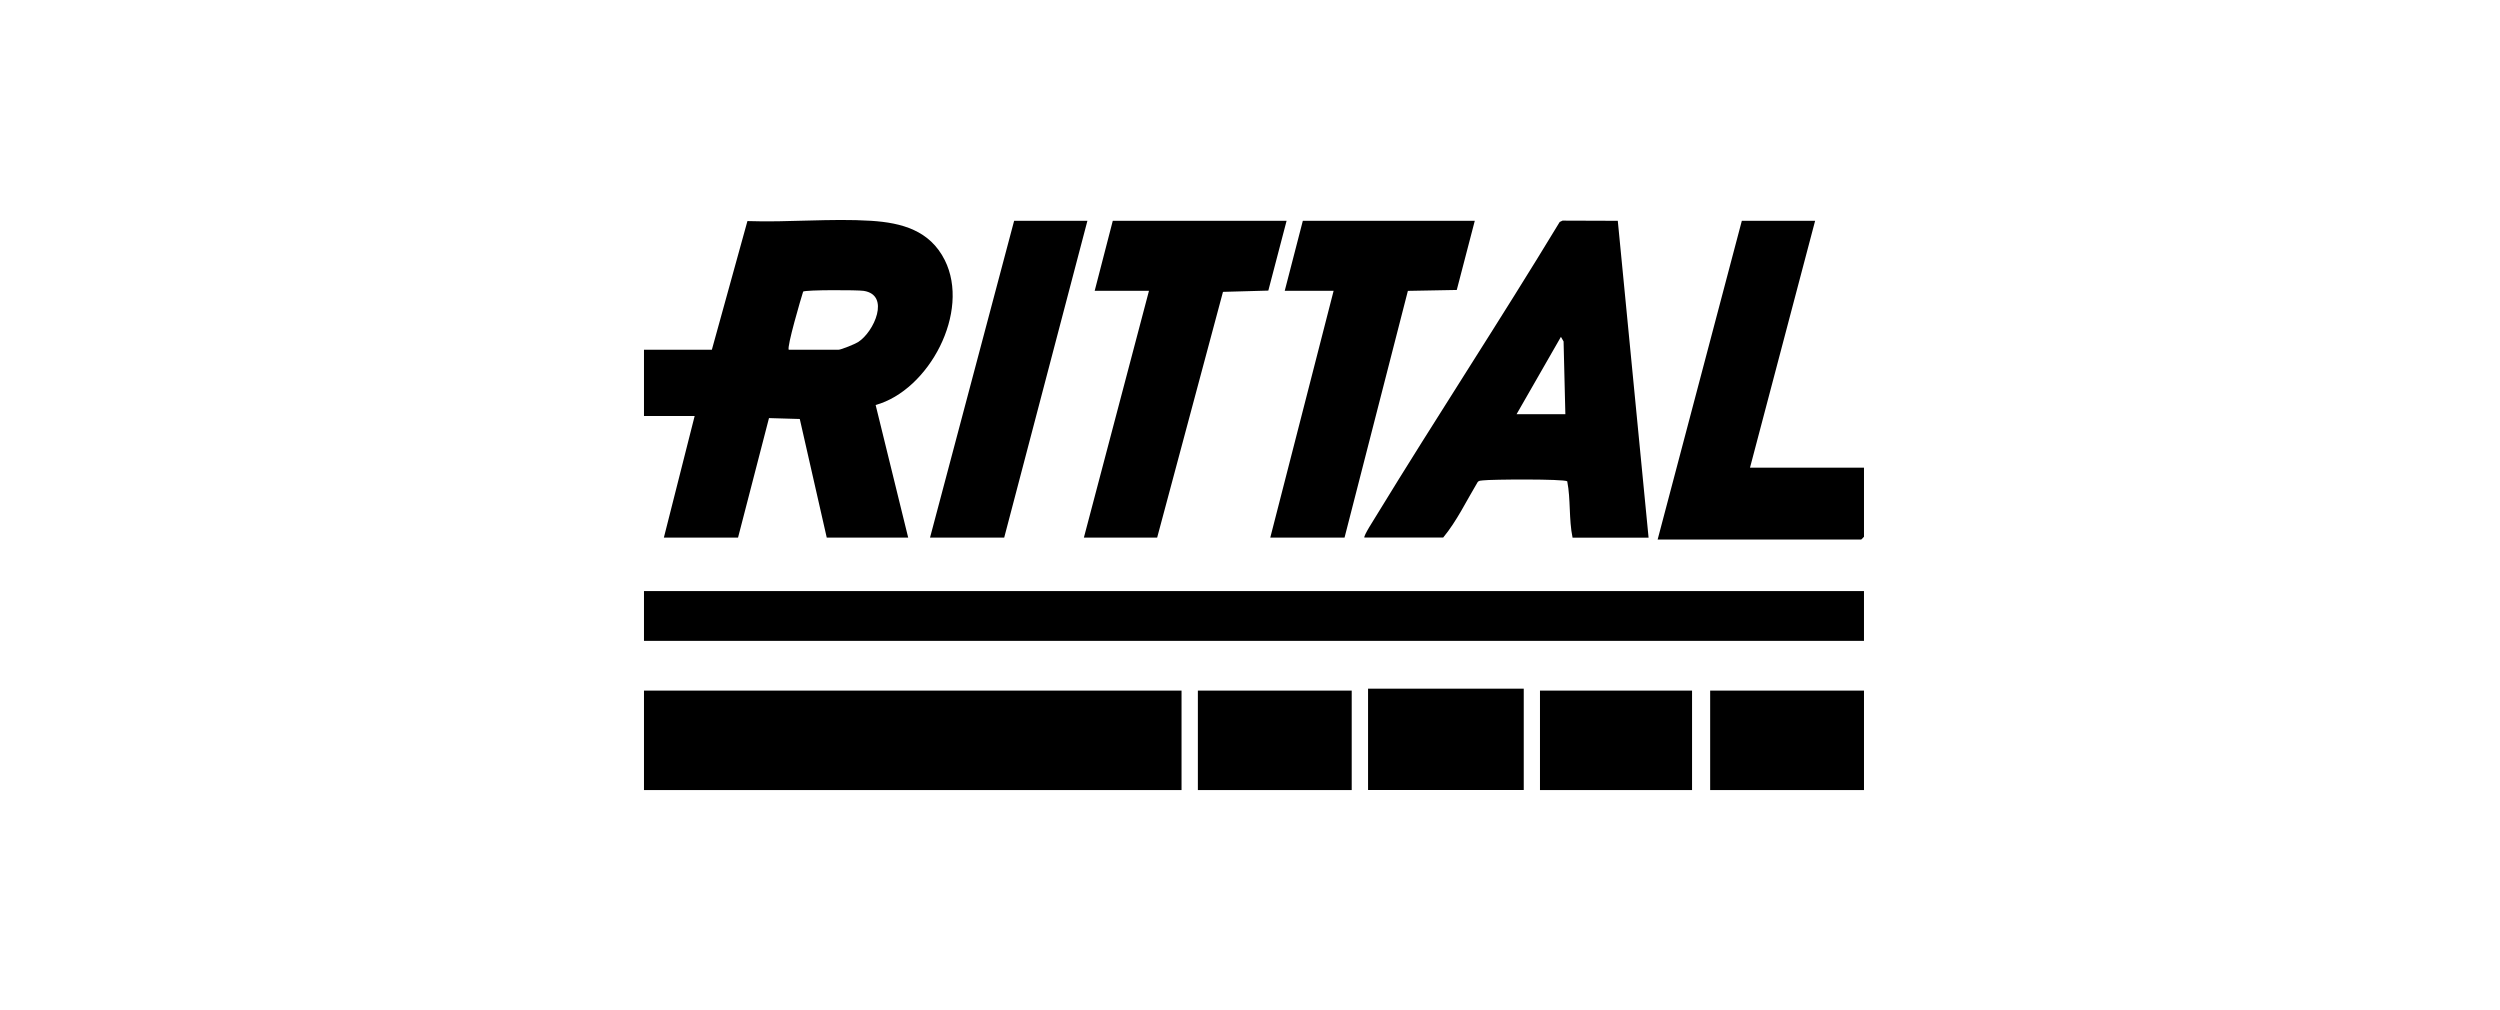 <svg xmlns="http://www.w3.org/2000/svg" width="250" height="101" viewBox="0 0 250 101" fill="none"><path d="M118.154 79.009H64.398V69.059H118.154V79.009ZM135.171 79.009H119.787V69.059H135.171V79.009ZM169.205 69.059V79.009H153.998V69.059H169.205ZM186.399 79.009H171.016V69.059H186.399V79.009ZM152.375 79H136.805V68.869H152.375V79ZM186.398 64.084H64.398V59.109H186.398V64.084ZM175 46.766H186.399V53.673C186.391 53.682 186.153 53.95 186.125 53.952H165.764L174.183 22.08H181.512L175 46.766ZM161.779 22.081L164.858 53.764H157.256C156.874 51.922 157.078 49.926 156.723 48.129C156.374 47.885 149.128 47.931 148.285 48.039C148.081 48.066 147.887 48.039 147.754 48.228C146.645 50.079 145.685 52.102 144.319 53.754H136.449L136.441 53.764C136.299 53.637 137.471 51.84 137.63 51.569C143.646 41.719 149.989 32.076 155.969 22.198L156.253 22.062L161.779 22.081ZM74.743 22.107C78.798 22.252 83.083 21.827 87.111 22.08C90.181 22.279 92.984 23.038 94.475 26.008C97.074 31.19 92.896 39.019 87.564 40.5L90.819 53.763H82.675L79.978 41.899L76.899 41.809L73.803 53.763H66.386L69.465 41.602H64.398V34.974H71.186L74.743 22.107ZM100.419 53.763H93.002L101.413 22.08H108.741L100.419 53.763ZM126.832 29.06L122.298 29.186L115.715 53.763H108.387L114.898 29.078H109.469L111.278 22.08H128.659L126.832 29.06ZM145.677 28.996L140.788 29.087L134.453 53.763H127.027L133.362 29.078H128.474L130.283 22.08H147.478L145.677 28.996ZM151.656 41.421H156.536L156.358 34.144L156.093 33.683L151.656 41.421ZM86.375 29.087C85.754 28.988 80.568 28.979 80.315 29.159C80.094 29.845 78.656 34.748 78.878 34.974H83.855C84.103 34.974 85.531 34.396 85.815 34.206C87.421 33.177 89.045 29.503 86.375 29.087Z" fill="black"/></svg>